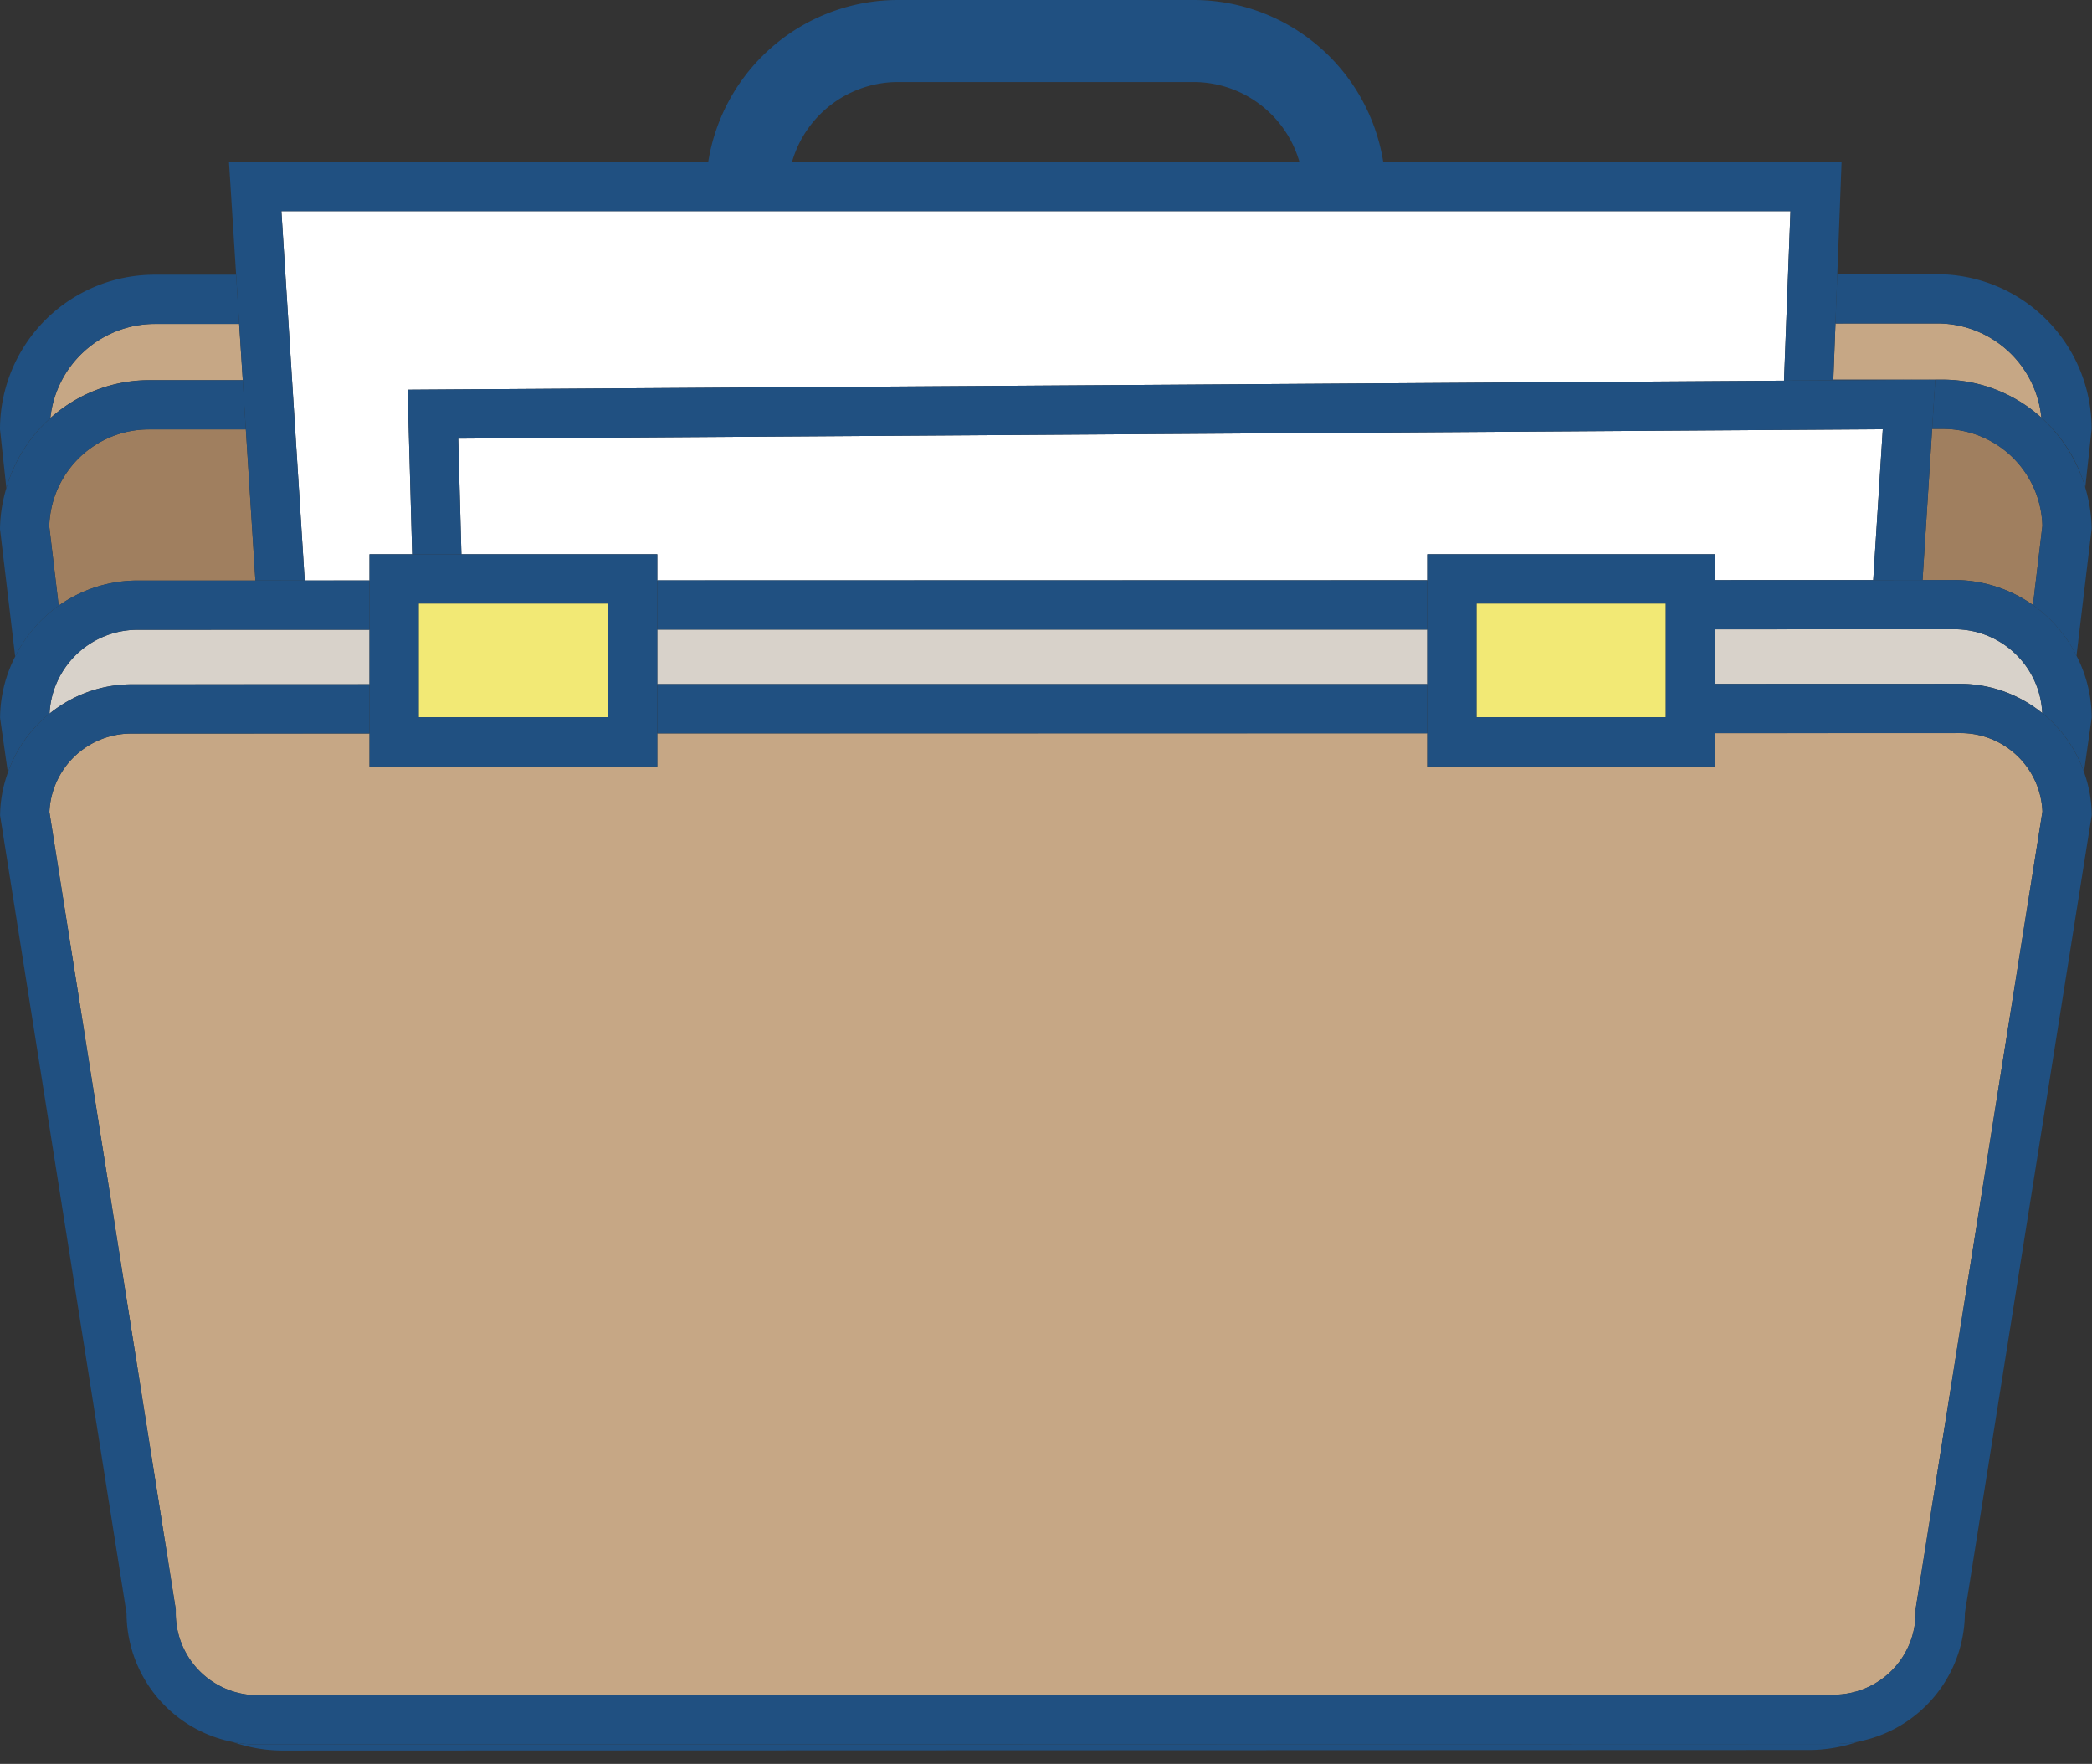 <svg width="51" height="43" xmlns="http://www.w3.org/2000/svg"><rect width="100%" height="100%" fill="#333333" stroke="none"/><g fill="none" fill-rule="evenodd"><path d="M29.101 2h-7.216a2.692 2.692 0 0 0-2.578 1.948H31.68A2.692 2.692 0 0 0 29.101 2Z"/><path d="M21.885 2h7.216a2.692 2.692 0 0 1 2.578 1.948h2.043A4.686 4.686 0 0 0 29.102 0h-7.217a4.686 4.686 0 0 0-4.62 3.948h2.043A2.692 2.692 0 0 1 21.885 2Z" fill="#205081" fill-rule="nonzero"/><path d="M47.179 9.255h.187a3.597 3.597 0 0 1 2.4.927 2.548 2.548 0 0 0-2.545-2.297H44.746l-.052 1.371h2.485ZM3.77 7.897a2.566 2.566 0 0 0-2.543 2.296 3.598 3.598 0 0 1 2.398-.925h2.293L5.83 7.896h-2.06Z" fill="#C6A785" fill-rule="nonzero"/><path d="m44.552 42.515-19.007.006h-.387l-18.447.006h-.43c-.206 0-.41-.021-.612-.062a3.73 3.73 0 0 0 1.187.21l37.274-.013a3.734 3.734 0 0 0 1.187-.21c-.201.04-.406.062-.612.062h-.153ZM1.227 10.193a2.566 2.566 0 0 1 2.544-2.296h2.06l-.075-1.2H3.77A3.771 3.771 0 0 0 0 10.467L.155 11.9c.188-.659.56-1.25 1.072-1.706ZM44.746 7.886l2.473-.001h.002a2.548 2.548 0 0 1 2.545 2.297 3.604 3.604 0 0 1 1.07 1.705l.155-1.43a3.77 3.77 0 0 0-3.77-3.772H44.79l-.045 1.2Z" fill="#205081" fill-rule="nonzero"/><path d="M47.643 14.14h.001c.687 0 1.356.213 1.917.609l.23-1.931a2.426 2.426 0 0 0-2.425-2.362h-.263l-.234 3.685h.774ZM3.625 10.468a2.429 2.429 0 0 0-2.424 2.361l.23 1.935a3.326 3.326 0 0 1 1.919-.611h2.876l-.233-3.686H3.625Z" fill="#A07F5F" fill-rule="nonzero"/><path fill="#205081" fill-rule="nonzero" d="m44.694 9.256-.001.016 2.468-.016zM6.711 42.527l18.447-.006-18.449.006h.001zM1.43 14.764 1.2 12.83a2.429 2.429 0 0 1 2.425-2.361h2.368l-.075-1.2H3.625a3.639 3.639 0 0 0-3.47 2.631c-.098.323-.15.657-.155.994l.37 3.113c.245-.495.61-.921 1.06-1.242ZM49.766 10.182a3.597 3.597 0 0 0-2.4-.926h-.187l-.076 1.2h.263a2.426 2.426 0 0 1 2.424 2.362l-.23 1.931c.451.32.816.745 1.062 1.238l.37-3.105a3.757 3.757 0 0 0-1.226-2.7Z"/><path fill="#FFF" fill-rule="nonzero" d="m10.048 13.512-.111-4.011 33.555-.221.157-4.132H6.86l.568 9.004 1.58-.001v-.639z"/><path fill="#205081" fill-rule="nonzero" d="m5.831 7.897.087 1.37.075 1.2.233 3.685h1.202L6.86 5.148h36.789l-.157 4.132 1.201-.008.001-.016.052-1.37.045-1.2.104-2.738H5.582l.174 2.749z"/><path fill="#FFF" fill-rule="nonzero" d="m11.17 10.693.078 2.819h4.775v.637l18.771-.005v-.632h7.015v.63l3.858-.001.233-3.677z"/><path fill="#205081" fill-rule="nonzero" d="m9.937 9.501.111 4.011h1.2l-.078-2.819 34.73-.229-.233 3.677h1.202l.234-3.685.076-1.2v-.001l-.018.001-2.468.016-1.201.008z"/><path d="M49.164 15.97a2.135 2.135 0 0 0-1.52-.63l-5.835.002v1.33l5.987-.002h.001a3.165 3.165 0 0 1 1.99.714 2.132 2.132 0 0 0-.623-1.414ZM3.35 15.353a2.15 2.15 0 0 0-2.143 2.045 3.166 3.166 0 0 1 1.99-.715l5.81-.002v-1.33l-5.657.002ZM16.023 15.347h18.771v1.33H16.023z" fill="#D8D2CA" fill-rule="nonzero"/><path fill="#205081" fill-rule="nonzero" d="m44.552 42.515-19.007.006 19.007-.006zM1.207 17.398a2.15 2.15 0 0 1 2.143-2.045l5.658-.002v-1.2h-1.58l-1.202.001H3.35a3.33 3.33 0 0 0-2.98 1.854 3.313 3.313 0 0 0-.368 1.495l.19 1.334a3.18 3.18 0 0 1 1.015-1.437ZM49.56 14.749a3.326 3.326 0 0 0-1.916-.609h-.775l-1.202.001-3.858.001v1.2l5.834-.002h.001a2.144 2.144 0 0 1 2.144 2.044c.467.373.819.87 1.016 1.435l.189-1.329a3.313 3.313 0 0 0-.37-1.503 3.351 3.351 0 0 0-1.062-1.238ZM16.023 14.147h18.771v1.2H16.023z"/><path d="M34.794 18.685v-.811l-18.771.005v.806H9.008v-.804l-5.81.002a1.999 1.999 0 0 0-1.994 1.911L4.27 39.142l.015.093v.095a1.996 1.996 0 0 0 1.996 1.997l38.424-.013A1.999 1.999 0 0 0 46.7 39.32v-.095l.015-.093 3.077-19.347a1.996 1.996 0 0 0-1.994-1.914h-.002l-5.987.002v.813h-7.015Z" fill="#C6A785" fill-rule="nonzero"/><path d="M50.804 18.82a3.222 3.222 0 0 0-3.007-2.15l-5.988.002v1.2l5.987-.002h.002c1.07 0 1.95.844 1.994 1.914L46.715 39.13l-.014.093v.095a1.999 1.999 0 0 1-1.996 1.995l-38.424.013a1.996 1.996 0 0 1-1.996-1.997v-.095l-.015-.093-3.066-19.348a1.999 1.999 0 0 1 1.994-1.911l5.81-.002v-1.2l-5.81.002a3.222 3.222 0 0 0-3.006 2.152 3.166 3.166 0 0 0-.19 1.043L3.085 39.33a3.21 3.21 0 0 0 3.196 3.197h.428l18.45-.006h.386l19.007-.006h.153a3.21 3.21 0 0 0 3.196-3.195l3.093-19.452a3.165 3.165 0 0 0-.19-1.049Z" fill="#205081" fill-rule="nonzero"/><path fill="#205081" fill-rule="nonzero" d="M16.023 16.677h18.771v1.2H16.023z"/><path fill="#F2E975" fill-rule="nonzero" d="M10.207 14.712h4.616v2.773h-4.616z"/><path d="M16.023 18.685v-5.173H9.008v5.173h7.015Zm-1.2-1.2h-4.616v-2.773h4.616v2.773Z" fill="#205081" fill-rule="nonzero"/><path fill="#F2E975" fill-rule="nonzero" d="M35.994 14.712h4.616v2.773h-4.616z"/><path d="M41.81 14.142v-.63h-7.016v5.173h7.015v-4.543Zm-5.816 3.343v-2.773h4.615v2.773h-4.615Z" fill="#205081" fill-rule="nonzero"/></g></svg>